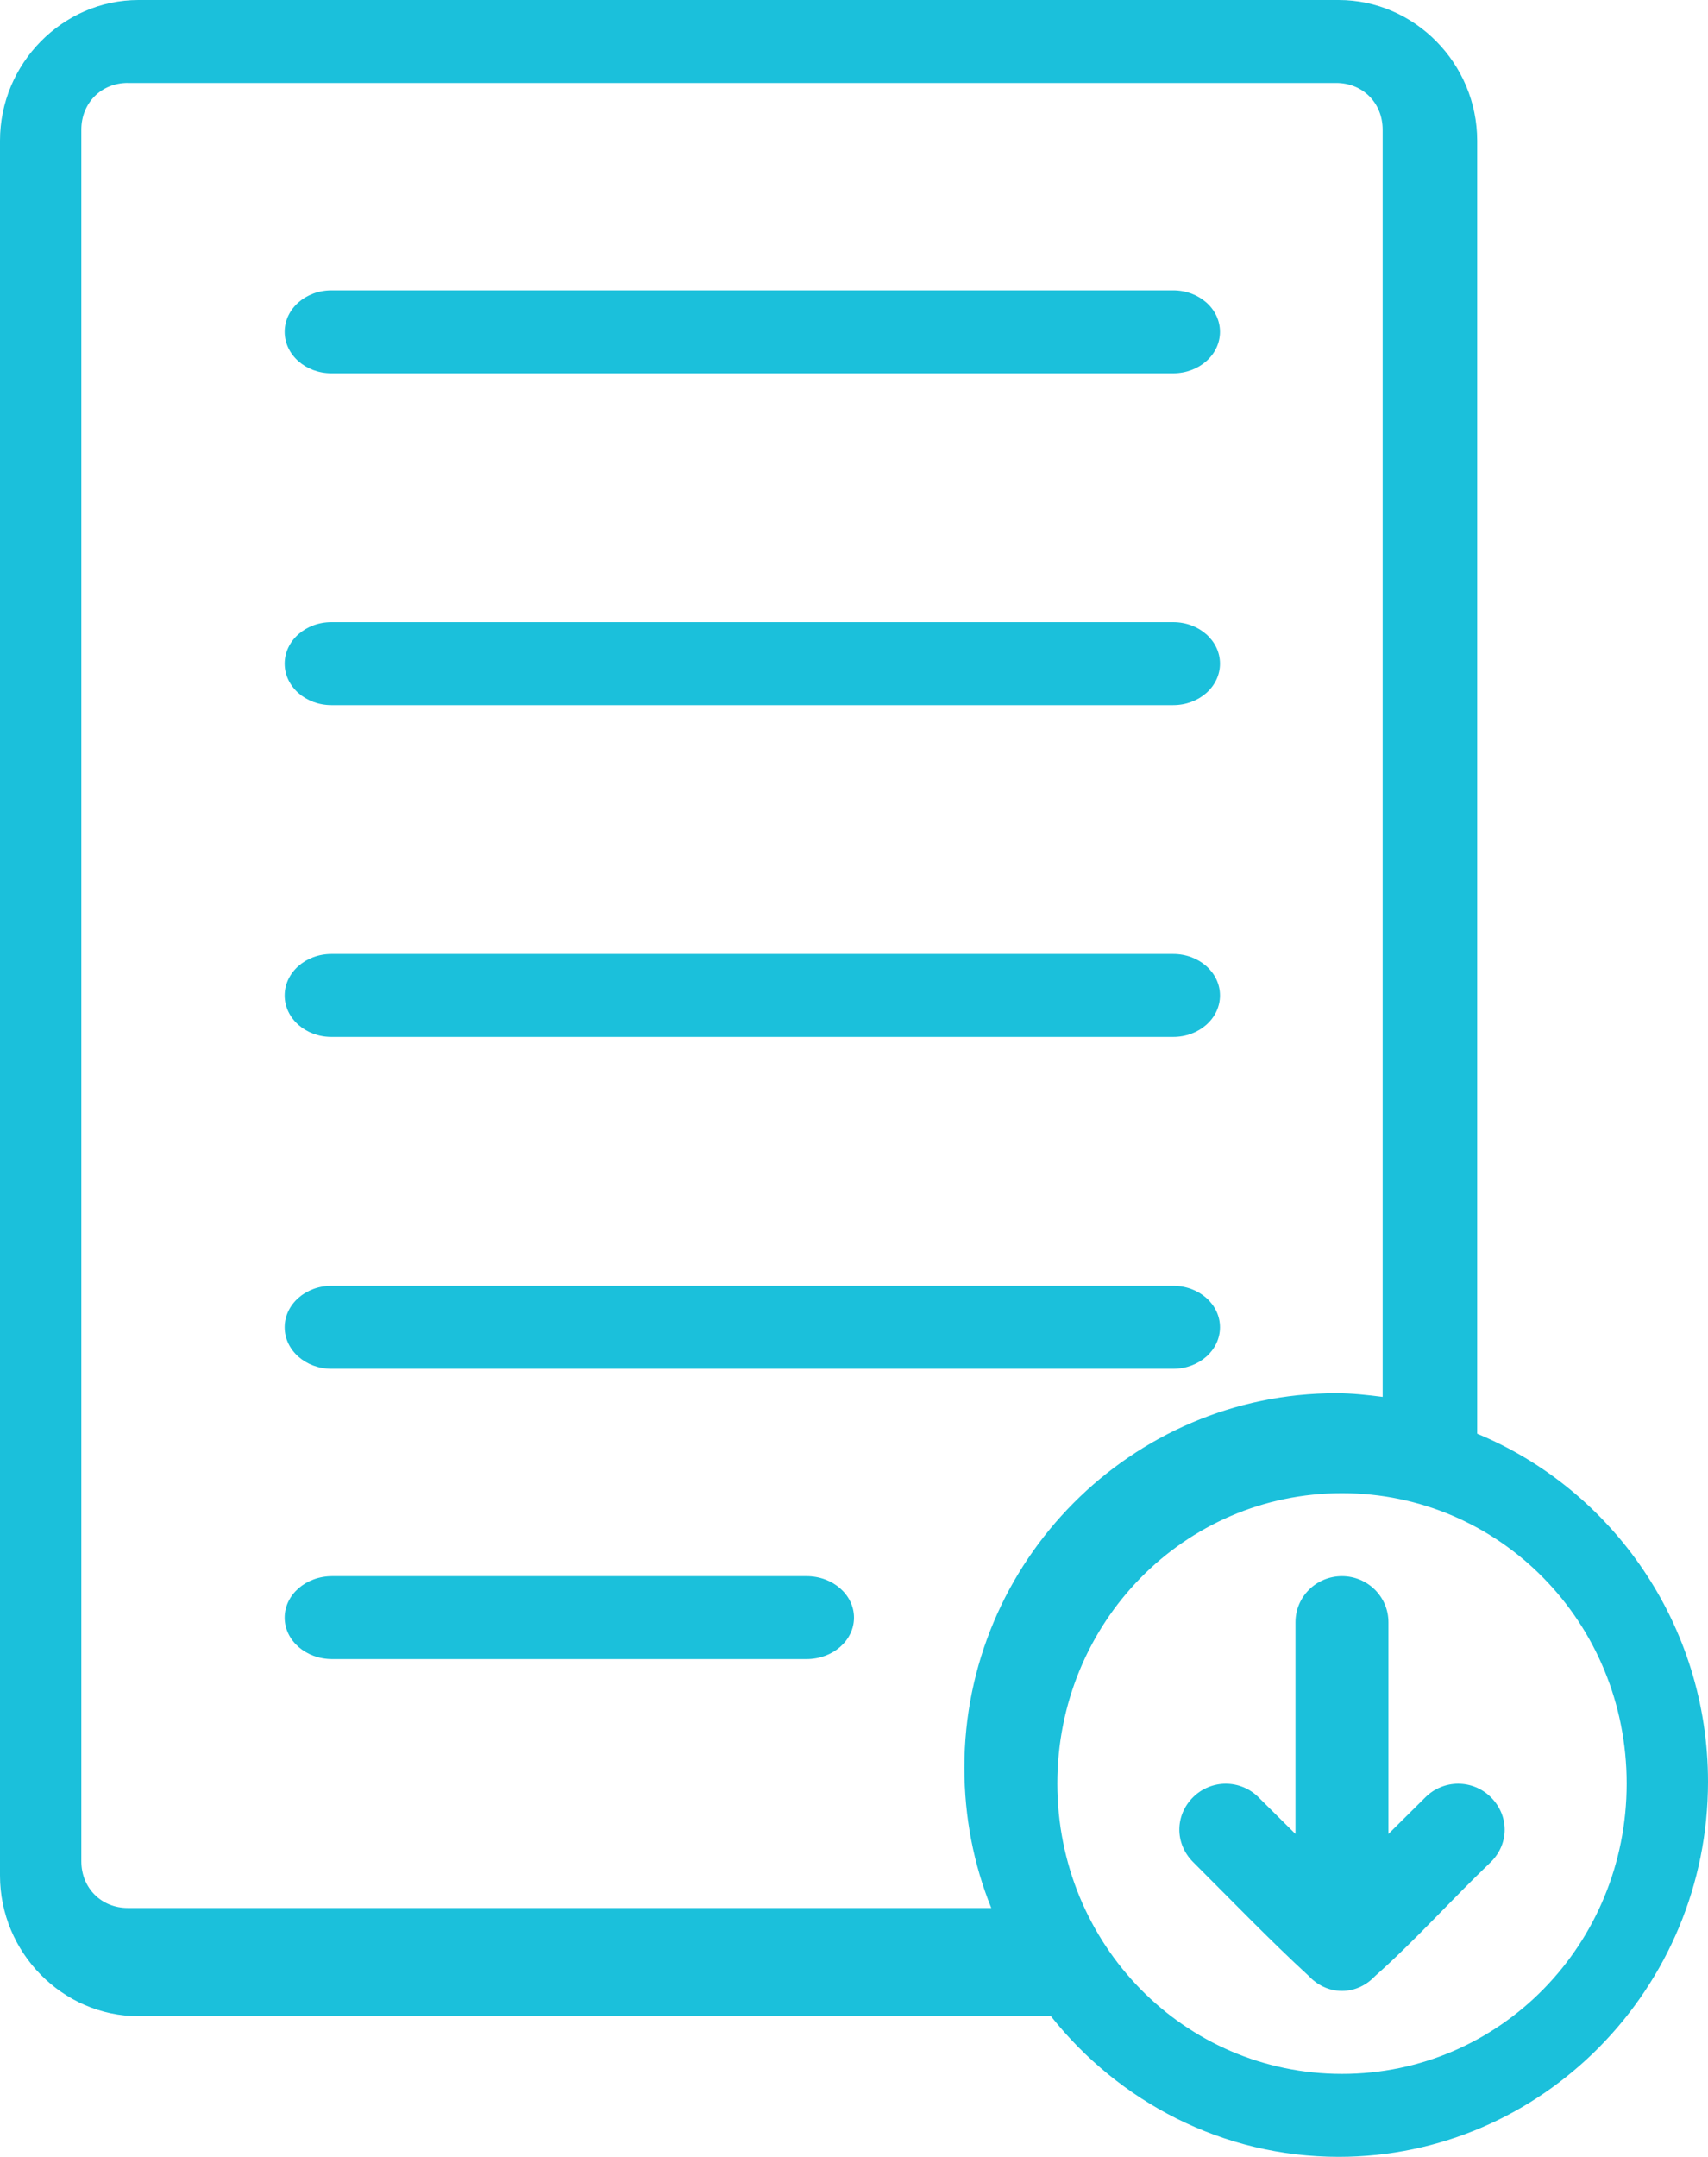 <?xml version="1.0" encoding="UTF-8"?>
<svg width="42px" height="53px" viewBox="0 0 42 53" version="1.1" xmlns="http://www.w3.org/2000/svg" xmlns:xlink="http://www.w3.org/1999/xlink">
    <!-- Generator: Sketch 47.1 (45422) - http://www.bohemiancoding.com/sketch -->
    <title>icon download form</title>
    <desc>Created with Sketch.</desc>
    <defs></defs>
    <g id="Symbols" stroke="none" stroke-width="1" fill="none" fill-rule="evenodd">
        <g id="forms" transform="translate(-594, -83)" fill-rule="nonzero" fill="#1BC0DB">
            <g id="Group-3">
                <g id="Group" transform="translate(35, 82)">
                    <g id="Group-2" transform="translate(0, 1)">
                        <g id="icon-download-form" transform="translate(559, 0)">
                            <path d="M3.405,0 C1.539,0 0,1.562 0,3.457 L0,46.087 C0,47.982 1.539,49.543 3.405,49.543 L25.842,49.543 C27.509,51.645 30.063,53 32.919,53 C37.921,53 42,48.859 42,43.783 C42,39.926 39.648,36.604 36.324,35.231 L36.324,3.457 C36.324,1.562 34.786,4.09334402e-15 32.919,4.09334402e-15 L3.405,0 Z M3.143,2.039 L32.857,2.039 C33.511,2.039 34,2.53 34,3.189 L34,34.326 C33.623,34.278 33.246,34.236 32.857,34.236 C27.821,34.236 23.714,38.368 23.714,43.435 C23.714,44.654 23.944,45.818 24.375,46.885 L3.143,46.885 C2.489,46.885 2,46.393 2,45.735 L2,3.188 C2,2.53 2.489,2.038 3.143,2.038 L3.143,2.039 Z M8.15,7.135 C7.514,7.135 7,7.59 7,8.154 C7,8.717 7.514,9.173 8.15,9.173 L28.85,9.173 C29.486,9.173 30,8.717 30,8.154 C30,7.59 29.486,7.135 28.85,7.135 L8.15,7.135 Z M8.15,15.288 C7.514,15.288 7,15.744 7,16.308 C7,16.871 7.514,17.327 8.15,17.327 L28.85,17.327 C29.486,17.327 30,16.871 30,16.308 C30,15.744 29.486,15.288 28.85,15.288 L8.15,15.288 Z M8.15,23.442 C7.514,23.442 7,23.898 7,24.462 C7,25.025 7.514,25.481 8.15,25.481 L28.85,25.481 C29.486,25.481 30,25.025 30,24.462 C30,23.898 29.486,23.442 28.85,23.442 L8.15,23.442 Z M8.15,31.596 C7.514,31.596 7,32.052 7,32.615 C7,33.179 7.514,33.635 8.15,33.635 L28.85,33.635 C29.486,33.635 30,33.179 30,32.615 C30,32.052 29.486,31.596 28.85,31.596 L8.15,31.596 Z M33,36.692 C36.881,36.692 40,39.872 40,43.827 C40,47.782 36.881,50.962 33,50.962 C29.119,50.962 26,47.782 26,43.827 C26,39.872 29.119,36.692 33,36.692 Z M32.999,38.731 C32.367,38.731 31.856,39.237 31.856,39.863 L31.856,45.066 L30.945,44.163 C30.499,43.721 29.785,43.721 29.338,44.163 C28.892,44.605 28.883,45.3 29.338,45.756 C30.267,46.682 31.242,47.693 32.178,48.551 C32.385,48.773 32.669,48.923 32.999,48.923 C33.33,48.923 33.613,48.773 33.821,48.551 C34.772,47.711 35.709,46.663 36.66,45.756 C37.12,45.3 37.107,44.606 36.66,44.163 C36.214,43.721 35.499,43.721 35.053,44.163 L34.142,45.066 L34.142,39.863 C34.142,39.237 33.631,38.731 32.999,38.731 Z M8.167,38.731 C7.522,38.731 7,39.187 7,39.75 C7,40.313 7.522,40.769 8.167,40.769 L19.833,40.769 C20.478,40.769 21,40.313 21,39.75 C21,39.187 20.478,38.731 19.833,38.731 L8.167,38.731 Z" id="Shape"></path>
                        </g>
                    </g>
                </g>
            </g>
        </g>
    </g>
</svg>